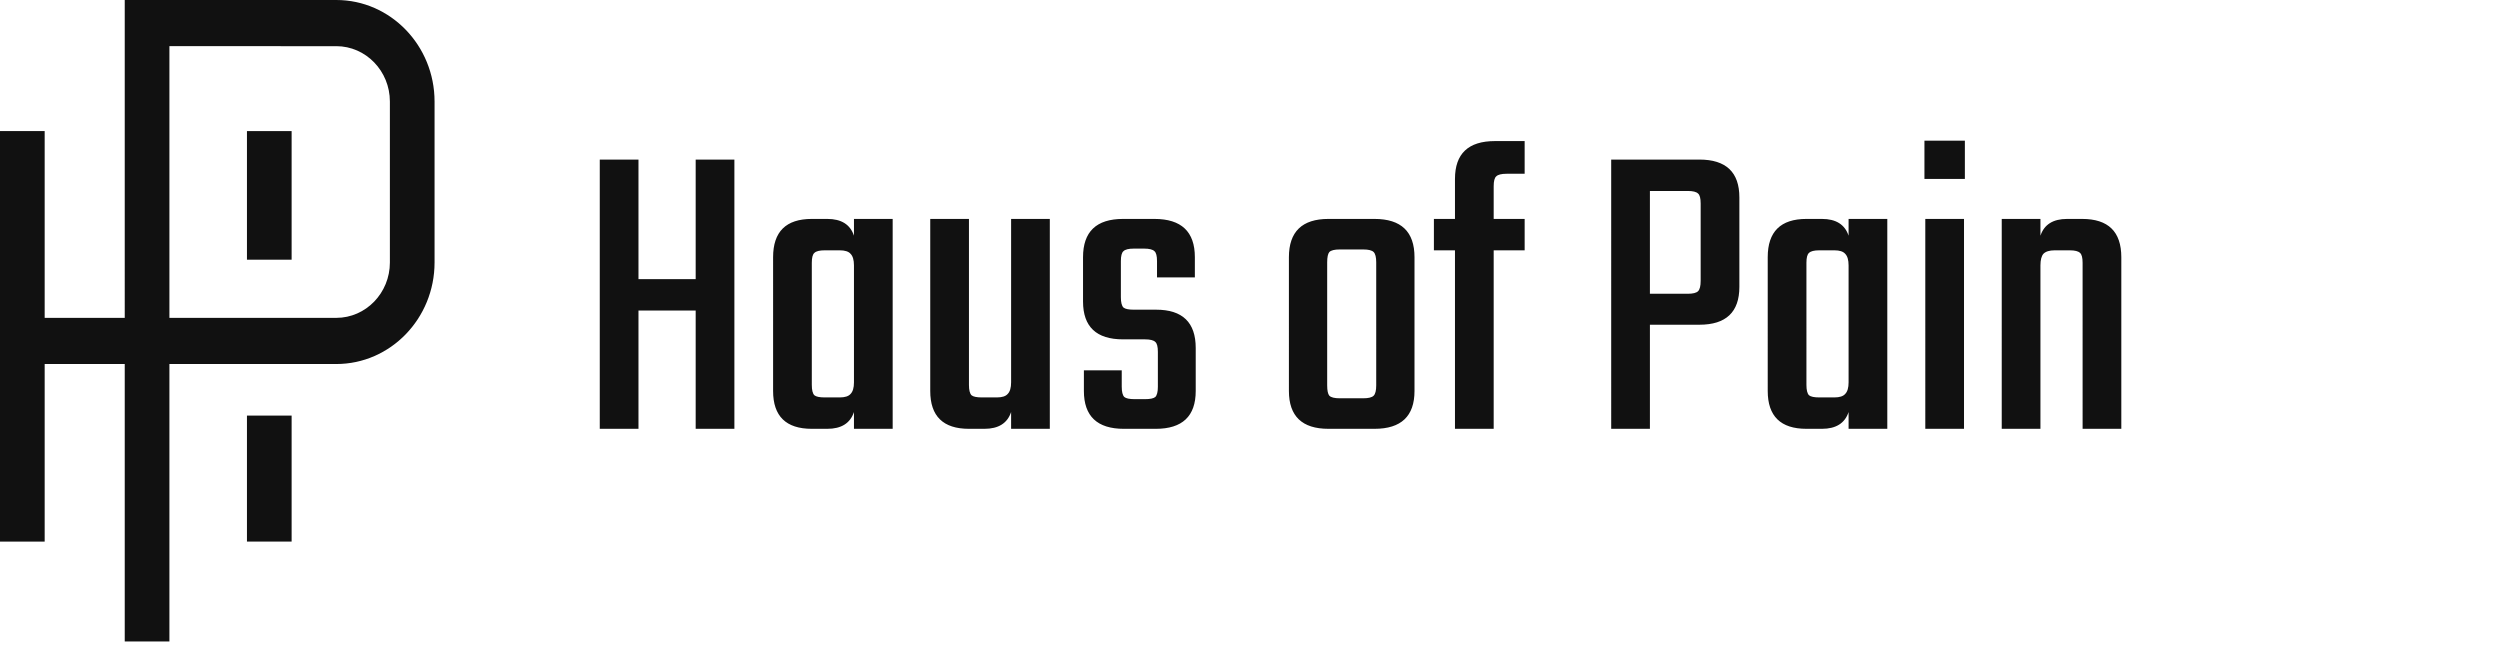 <svg width="279" height="72" fill="none" xmlns="http://www.w3.org/2000/svg"><path d="M77.638 17.808h4.32v30.048h-4.32v-13.2h-6.384v13.2h-4.32V17.808h4.32v13.344h6.384V17.808Zm17.664 6.624h4.32v23.424h-4.32v-1.872c-.416 1.248-1.408 1.872-2.976 1.872h-1.728c-2.88 0-4.32-1.408-4.32-4.224V28.704c0-2.848 1.44-4.272 4.32-4.272h1.728c1.568 0 2.56.624 2.976 1.872v-1.872Zm-3.264 19.92h1.68c.576 0 .976-.128 1.2-.384.256-.256.384-.688.384-1.296V29.616c0-.608-.128-1.04-.384-1.296-.224-.256-.624-.384-1.2-.384h-1.68c-.576 0-.96.096-1.152.288-.192.16-.288.528-.288 1.104V42.96c0 .576.096.96.288 1.152.192.16.576.24 1.152.24Zm20.801-19.92h4.32v23.424h-4.32v-1.872c-.416 1.248-1.408 1.872-2.976 1.872h-1.728c-2.88 0-4.32-1.408-4.32-4.224v-19.2h4.32V42.96c0 .576.096.96.288 1.152.192.16.576.24 1.152.24h1.68c.576 0 .976-.128 1.2-.384.256-.256.384-.688.384-1.296v-18.24Zm16.379 18.72v-3.888c0-.576-.096-.944-.288-1.104-.192-.192-.576-.288-1.152-.288h-2.448c-2.976 0-4.464-1.408-4.464-4.224v-4.944c0-2.848 1.488-4.272 4.464-4.272h3.504c3.008 0 4.512 1.424 4.512 4.272v2.256h-4.224v-1.824c0-.576-.096-.944-.288-1.104-.192-.192-.576-.288-1.152-.288h-1.152c-.576 0-.96.096-1.152.288-.192.16-.288.528-.288 1.104v4.032c0 .576.096.96.288 1.152.192.16.576.24 1.152.24h2.496c2.944 0 4.416 1.424 4.416 4.272v4.8c0 2.816-1.488 4.224-4.464 4.224h-3.552c-2.976 0-4.464-1.408-4.464-4.224v-2.304h4.224v1.824c0 .576.096.96.288 1.152.192.16.576.24 1.152.24h1.152c.576 0 .96-.08 1.152-.24.192-.192.288-.576.288-1.152Zm19.04-18.72h5.136c2.976 0 4.464 1.424 4.464 4.272v14.928c0 2.816-1.488 4.224-4.464 4.224h-5.136c-2.944 0-4.416-1.408-4.416-4.224V28.704c0-2.848 1.472-4.272 4.416-4.272Zm5.328 18.576V29.28c0-.576-.096-.96-.288-1.152-.192-.192-.576-.288-1.152-.288h-2.64c-.576 0-.96.096-1.152.288-.16.192-.24.576-.24 1.152v13.728c0 .576.08.96.24 1.152.192.192.576.288 1.152.288h2.64c.576 0 .96-.096 1.152-.288.192-.192.288-.576.288-1.152Zm16.565-23.616h-2.016c-.576 0-.96.096-1.152.288-.192.16-.288.528-.288 1.104v3.648h3.456v3.504h-3.456v19.92h-4.32v-19.92h-2.352v-3.504h2.352v-4.464c0-2.816 1.488-4.224 4.464-4.224h3.312v3.648Zm9.658-1.584h9.84c2.976 0 4.464 1.408 4.464 4.224v9.984c0 2.816-1.488 4.224-4.464 4.224h-5.52v11.616h-4.32V17.808Zm9.984 13.536v-8.64c0-.576-.096-.944-.288-1.104-.192-.192-.576-.288-1.152-.288h-4.224v11.472h4.224c.576 0 .96-.096 1.152-.288.192-.192.288-.576.288-1.152Zm16.509-6.912h4.32v23.424h-4.32v-1.872c-.416 1.248-1.408 1.872-2.976 1.872h-1.728c-2.88 0-4.32-1.408-4.32-4.224V28.704c0-2.848 1.44-4.272 4.32-4.272h1.728c1.568 0 2.56.624 2.976 1.872v-1.872Zm-3.264 19.92h1.68c.576 0 .976-.128 1.2-.384.256-.256.384-.688.384-1.296V29.616c0-.608-.128-1.04-.384-1.296-.224-.256-.624-.384-1.2-.384h-1.68c-.576 0-.96.096-1.152.288-.192.16-.288.528-.288 1.104V42.96c0 .576.096.96.288 1.152.192.16.576.24 1.152.24Zm11.729-24.384v-4.272h4.512v4.272h-4.512Zm4.416 27.888h-4.32V24.432h4.32v23.424Zm11.507-23.424h1.68c2.912 0 4.368 1.424 4.368 4.272v19.152h-4.32V29.328c0-.576-.096-.944-.288-1.104-.192-.192-.576-.288-1.152-.288h-1.68c-.576 0-.992.128-1.248.384-.224.256-.336.688-.336 1.296v18.24h-4.32V24.432h4.32v1.872c.416-1.248 1.408-1.872 2.976-1.872ZM4.985 14.63H0v45.81h4.985V14.63Z" fill="#111"/><path d="M18.906 71.59h-4.985V40.626H3.075v-5.152h10.846V0h23.61c6.047 0 10.966 5.084 10.966 11.332v17.96c0 6.25-4.92 11.332-10.966 11.332H18.906V71.59Zm0-36.117h18.625c3.298 0 5.98-2.772 5.98-6.18V11.332c0-3.408-2.682-6.18-5.98-6.18H18.906v30.321Z" fill="#111"/><path d="M32.544 46.38H27.56v14.06h4.985V46.38ZM32.545 14.63H27.56v14.352h4.985V14.63Z" fill="#111"/></svg>